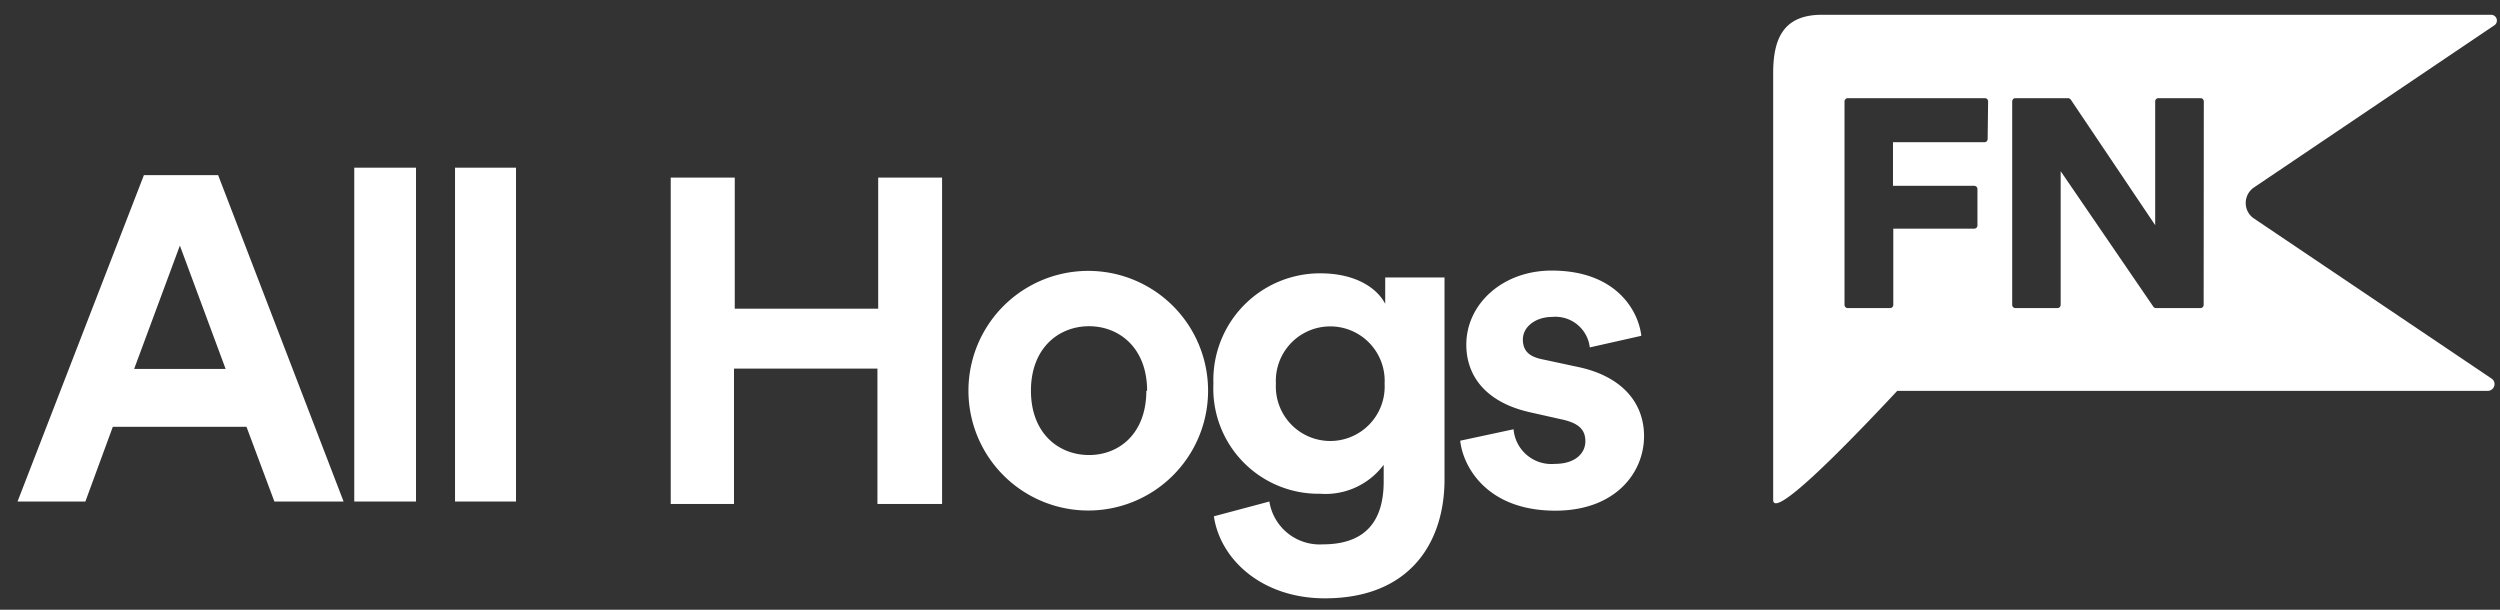 <svg xmlns="http://www.w3.org/2000/svg" viewBox="0 0 164 40"><rect x="0" y="0" width="164" height="40" fill="#333333" stroke="none"/><defs><style>.cls-1{fill:#fff;}</style></defs><title>All_Hogs_164x40_White</title><g id="GUIDES"><path class="cls-1" d="M57.56,33.06V24.18H48.15v8.88H44V11.65h4.2v8.6h9.41v-8.6H61.8V33.06Z"/><path class="cls-1" d="M79.25,25.63a7.86,7.86,0,1,1-15.72,0,7.86,7.86,0,1,1,15.72,0Zm-4,0c0-2.81-1.83-4.23-3.81-4.23s-3.81,1.42-3.81,4.23,1.83,4.22,3.81,4.22S75.2,28.44,75.2,25.63Z"/><path class="cls-1" d="M83.27,32.9a3.34,3.34,0,0,0,3.5,2.81c2.56,0,4-1.27,4-4.13V30.49a4.76,4.76,0,0,1-4.17,1.9,6.9,6.9,0,0,1-7-7.22,7,7,0,0,1,7-7.24c2.38,0,3.75,1,4.27,2V18.2h3.89V31.46c0,4.07-2.22,7.79-7.85,7.79-4.12,0-6.86-2.54-7.28-5.38Zm7.56-7.73a3.57,3.57,0,1,0-7.13,0,3.57,3.57,0,1,0,7.13,0Z"/><path class="cls-1" d="M99.29,28.16A2.49,2.49,0,0,0,102,30.43c1.34,0,2-.7,2-1.48s-.45-1.21-1.61-1.45l-2-.45c-2.89-.64-4.2-2.36-4.2-4.44,0-2.66,2.37-4.86,5.6-4.86,4.27,0,5.7,2.68,5.88,4.28l-3.38.76a2.27,2.27,0,0,0-2.47-2c-1.06,0-1.92.63-1.92,1.48s.55,1.17,1.37,1.32l2.14.46c3,.6,4.44,2.38,4.44,4.56,0,2.41-1.89,4.89-5.82,4.89-4.5,0-6.06-2.9-6.24-4.59Z"/><path class="cls-1" d="M147.87,12.29,163.63,1.66a.37.37,0,0,0,.15-.42.38.38,0,0,0-.36-.27h-43.9c-2.42,0-3.2,1.42-3.2,3.82v28c0,1.28,4.4-3.15,8.14-7.15h38.73a.44.44,0,0,0,.43-.31.43.43,0,0,0-.18-.5L147.87,14.34a1.21,1.21,0,0,1-.55-1A1.23,1.23,0,0,1,147.87,12.29ZM130.39,9.12a.21.21,0,0,1-.21.21h-6v2.86h5.33a.21.21,0,0,1,.21.22v2.38a.21.21,0,0,1-.21.21h-5.31v5a.21.21,0,0,1-.21.21h-2.8A.21.21,0,0,1,121,20V6.65a.22.22,0,0,1,.21-.21h9a.21.21,0,0,1,.21.21ZM144.56,20a.21.21,0,0,1-.21.21h-2.91a.21.21,0,0,1-.18-.09l-6.08-8.89V20a.21.21,0,0,1-.21.21H132.2A.21.21,0,0,1,132,20V6.65a.21.21,0,0,1,.21-.21h3.45a.24.24,0,0,1,.18.09l5.54,8.24V6.65a.21.21,0,0,1,.21-.21h2.77a.21.21,0,0,1,.21.21Z"/><path class="cls-1" d="M16.17,28H7.4L5.6,32.9H1.15L9.44,11.49h4.87L22.54,32.9H18ZM8.8,24.2h6l-3-8.09Z"/><path class="cls-1" d="M23.24,32.9V11h4.05V32.9Z"/><path class="cls-1" d="M29.85,32.9V11h4V32.9Z"/></g></svg>